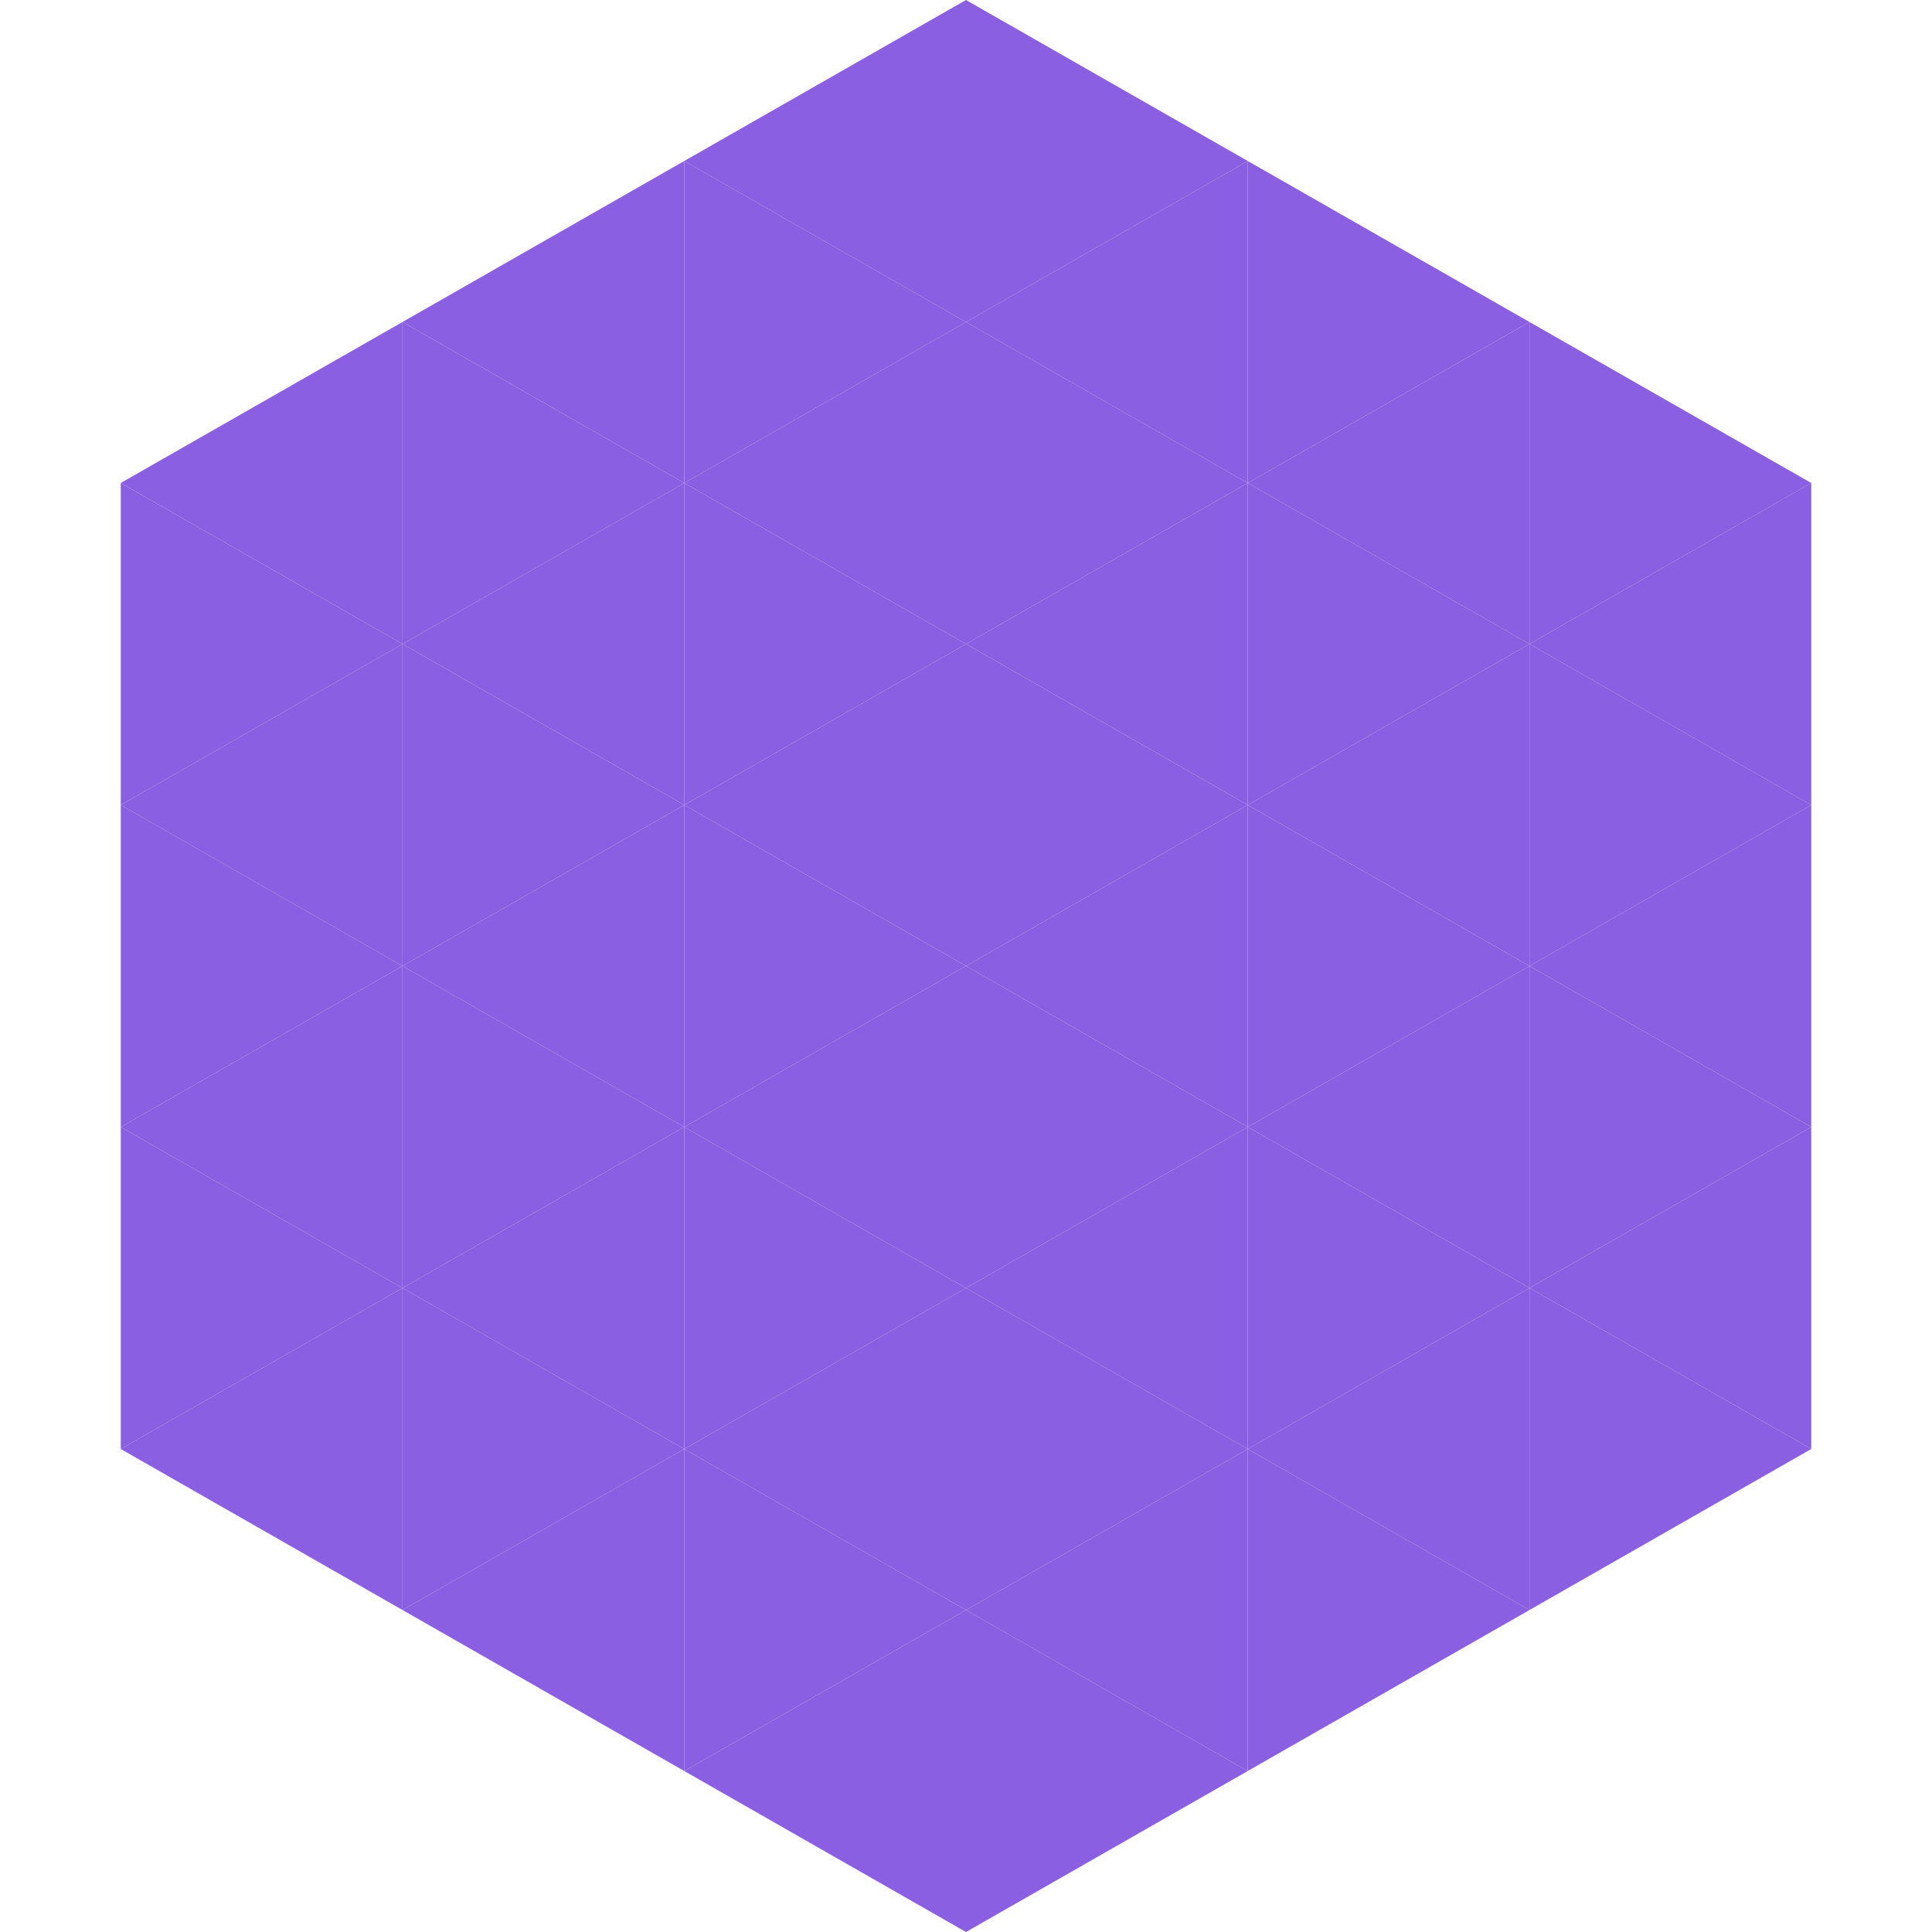 <?xml version="1.0"?>
<!-- Generated by SVGo -->
<svg width="240" height="240"
     xmlns="http://www.w3.org/2000/svg"
     xmlns:xlink="http://www.w3.org/1999/xlink">
<polygon points="50,40 15,60 50,80" style="fill:rgb(139,95,226)" />
<polygon points="190,40 225,60 190,80" style="fill:rgb(139,95,226)" />
<polygon points="15,60 50,80 15,100" style="fill:rgb(139,95,226)" />
<polygon points="225,60 190,80 225,100" style="fill:rgb(139,95,226)" />
<polygon points="50,80 15,100 50,120" style="fill:rgb(139,95,226)" />
<polygon points="190,80 225,100 190,120" style="fill:rgb(139,95,226)" />
<polygon points="15,100 50,120 15,140" style="fill:rgb(139,95,226)" />
<polygon points="225,100 190,120 225,140" style="fill:rgb(139,95,226)" />
<polygon points="50,120 15,140 50,160" style="fill:rgb(139,95,226)" />
<polygon points="190,120 225,140 190,160" style="fill:rgb(139,95,226)" />
<polygon points="15,140 50,160 15,180" style="fill:rgb(139,95,226)" />
<polygon points="225,140 190,160 225,180" style="fill:rgb(139,95,226)" />
<polygon points="50,160 15,180 50,200" style="fill:rgb(139,95,226)" />
<polygon points="190,160 225,180 190,200" style="fill:rgb(139,95,226)" />
<polygon points="15,180 50,200 15,220" style="fill:rgb(255,255,255); fill-opacity:0" />
<polygon points="225,180 190,200 225,220" style="fill:rgb(255,255,255); fill-opacity:0" />
<polygon points="50,0 85,20 50,40" style="fill:rgb(255,255,255); fill-opacity:0" />
<polygon points="190,0 155,20 190,40" style="fill:rgb(255,255,255); fill-opacity:0" />
<polygon points="85,20 50,40 85,60" style="fill:rgb(139,95,226)" />
<polygon points="155,20 190,40 155,60" style="fill:rgb(139,95,226)" />
<polygon points="50,40 85,60 50,80" style="fill:rgb(139,95,226)" />
<polygon points="190,40 155,60 190,80" style="fill:rgb(139,95,226)" />
<polygon points="85,60 50,80 85,100" style="fill:rgb(139,95,226)" />
<polygon points="155,60 190,80 155,100" style="fill:rgb(139,95,226)" />
<polygon points="50,80 85,100 50,120" style="fill:rgb(139,95,226)" />
<polygon points="190,80 155,100 190,120" style="fill:rgb(139,95,226)" />
<polygon points="85,100 50,120 85,140" style="fill:rgb(139,95,226)" />
<polygon points="155,100 190,120 155,140" style="fill:rgb(139,95,226)" />
<polygon points="50,120 85,140 50,160" style="fill:rgb(139,95,226)" />
<polygon points="190,120 155,140 190,160" style="fill:rgb(139,95,226)" />
<polygon points="85,140 50,160 85,180" style="fill:rgb(139,95,226)" />
<polygon points="155,140 190,160 155,180" style="fill:rgb(139,95,226)" />
<polygon points="50,160 85,180 50,200" style="fill:rgb(139,95,226)" />
<polygon points="190,160 155,180 190,200" style="fill:rgb(139,95,226)" />
<polygon points="85,180 50,200 85,220" style="fill:rgb(139,95,226)" />
<polygon points="155,180 190,200 155,220" style="fill:rgb(139,95,226)" />
<polygon points="120,0 85,20 120,40" style="fill:rgb(139,95,226)" />
<polygon points="120,0 155,20 120,40" style="fill:rgb(139,95,226)" />
<polygon points="85,20 120,40 85,60" style="fill:rgb(139,95,226)" />
<polygon points="155,20 120,40 155,60" style="fill:rgb(139,95,226)" />
<polygon points="120,40 85,60 120,80" style="fill:rgb(139,95,226)" />
<polygon points="120,40 155,60 120,80" style="fill:rgb(139,95,226)" />
<polygon points="85,60 120,80 85,100" style="fill:rgb(139,95,226)" />
<polygon points="155,60 120,80 155,100" style="fill:rgb(139,95,226)" />
<polygon points="120,80 85,100 120,120" style="fill:rgb(139,95,226)" />
<polygon points="120,80 155,100 120,120" style="fill:rgb(139,95,226)" />
<polygon points="85,100 120,120 85,140" style="fill:rgb(139,95,226)" />
<polygon points="155,100 120,120 155,140" style="fill:rgb(139,95,226)" />
<polygon points="120,120 85,140 120,160" style="fill:rgb(139,95,226)" />
<polygon points="120,120 155,140 120,160" style="fill:rgb(139,95,226)" />
<polygon points="85,140 120,160 85,180" style="fill:rgb(139,95,226)" />
<polygon points="155,140 120,160 155,180" style="fill:rgb(139,95,226)" />
<polygon points="120,160 85,180 120,200" style="fill:rgb(139,95,226)" />
<polygon points="120,160 155,180 120,200" style="fill:rgb(139,95,226)" />
<polygon points="85,180 120,200 85,220" style="fill:rgb(139,95,226)" />
<polygon points="155,180 120,200 155,220" style="fill:rgb(139,95,226)" />
<polygon points="120,200 85,220 120,240" style="fill:rgb(139,95,226)" />
<polygon points="120,200 155,220 120,240" style="fill:rgb(139,95,226)" />
<polygon points="85,220 120,240 85,260" style="fill:rgb(255,255,255); fill-opacity:0" />
<polygon points="155,220 120,240 155,260" style="fill:rgb(255,255,255); fill-opacity:0" />
</svg>
